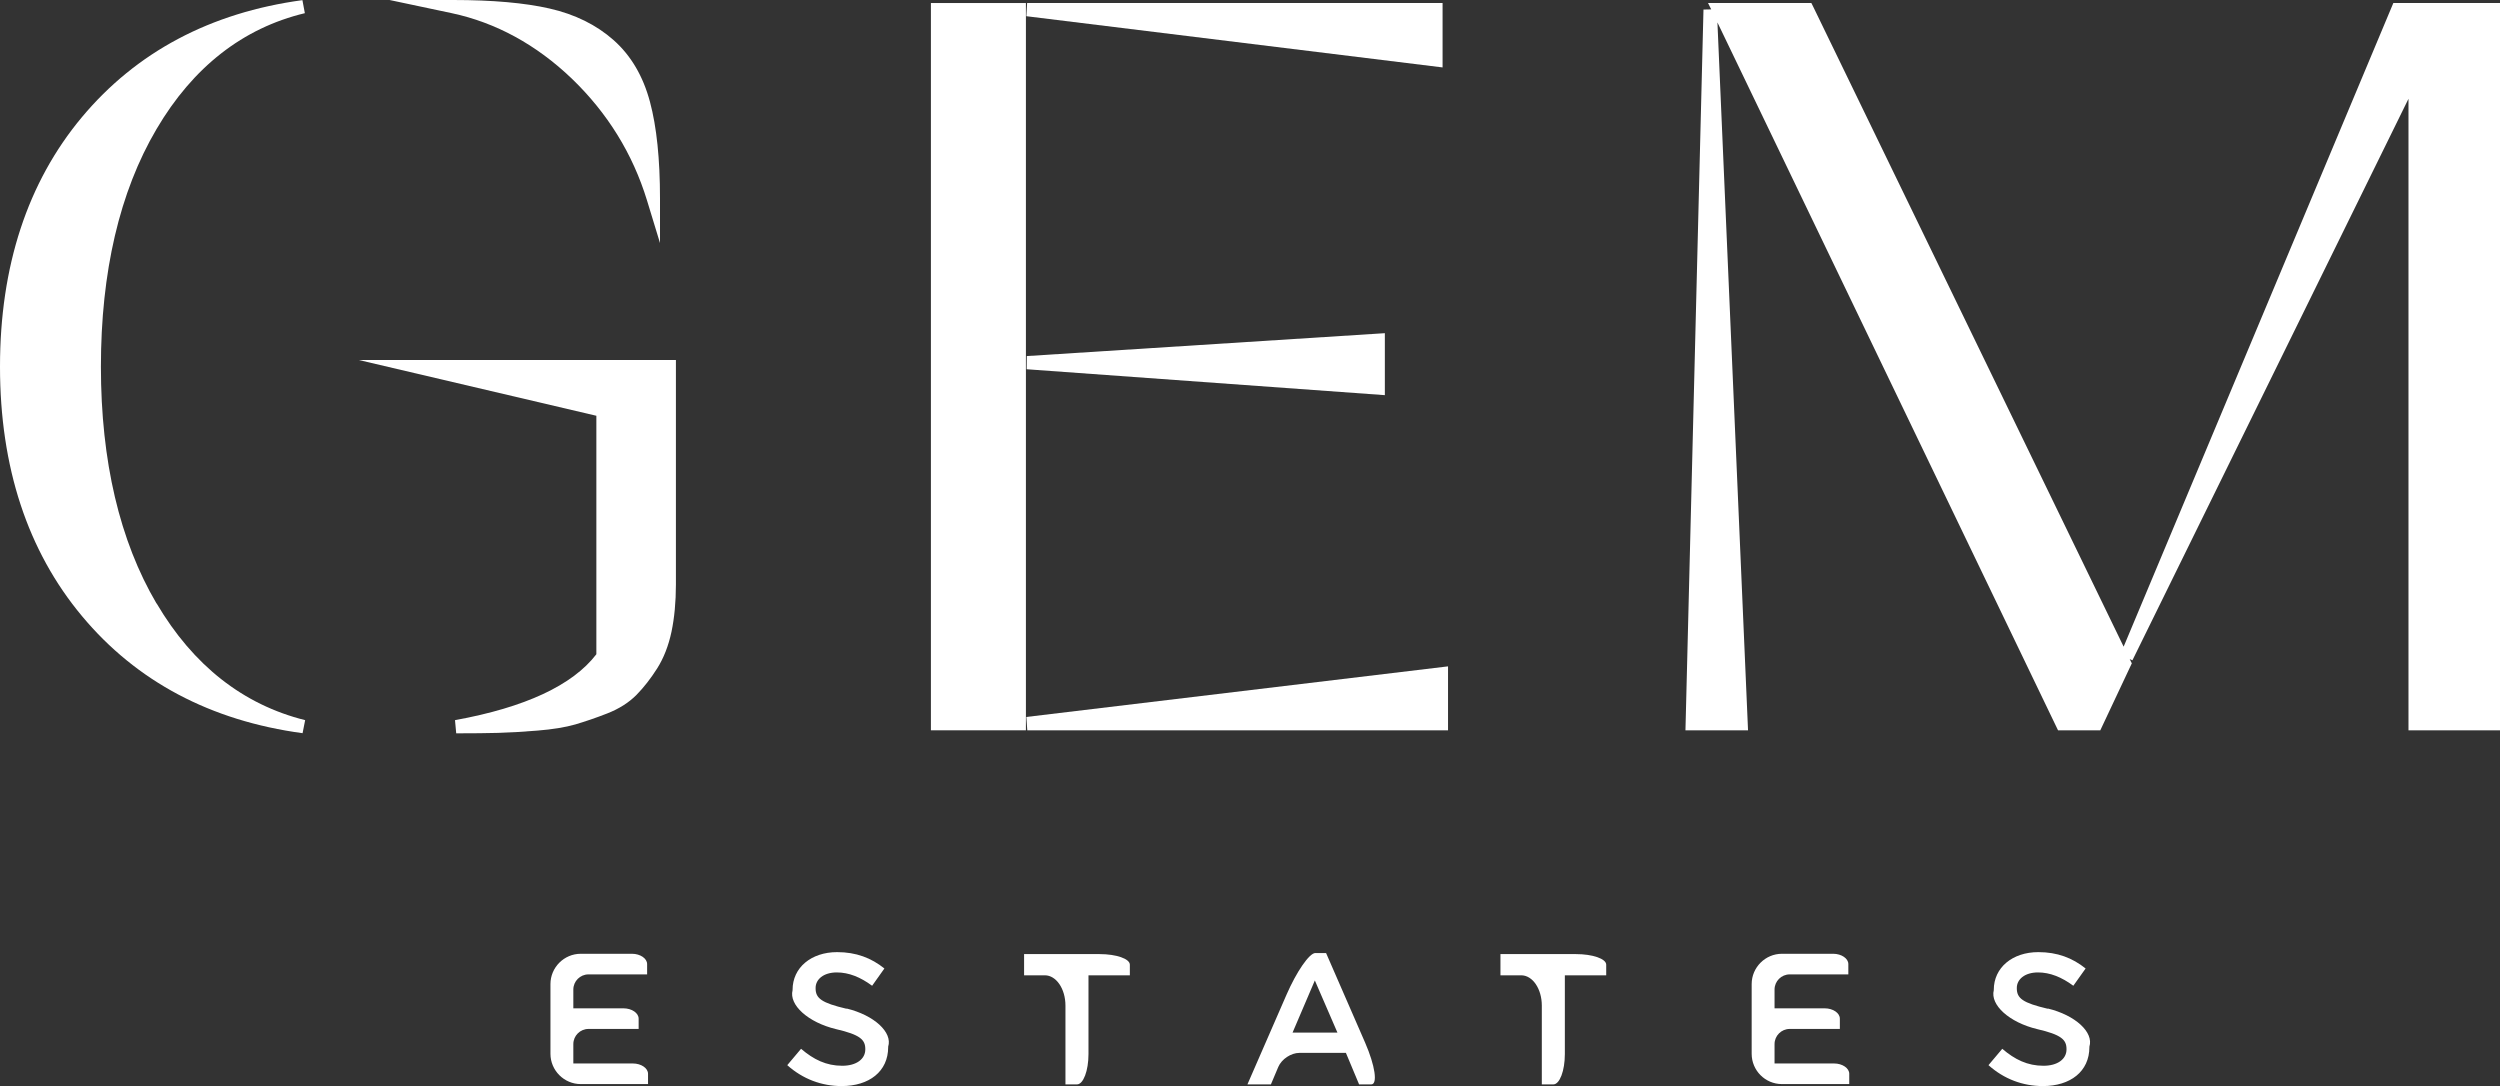 <?xml version="1.0" encoding="UTF-8"?>
<svg xmlns="http://www.w3.org/2000/svg" xmlns:xlink="http://www.w3.org/1999/xlink" id="Layer_1" data-name="Layer 1" viewBox="0 0 165 71.69">
  <rect x="0" y="0" width="165" height="71.69" fill="#333333" stroke="none"/>
  <defs>
    <style>
      .cls-1 {
        fill: none;
      }

      .cls-1, .cls-2 {
        stroke-width: 0px;
      }

      .cls-3 {
        clip-path: url(#clippath-1);
      }

      .cls-4 {
        clip-path: url(#clippath);
      }

      .cls-2 {
        fill: #fff;
      }
    </style>
    <clipPath id="clippath">
      <rect class="cls-1" width="165" height="71.69"></rect>
    </clipPath>
    <clipPath id="clippath-1">
      <rect class="cls-1" width="165" height="71.69"></rect>
    </clipPath>
  </defs>
  <g class="cls-4">
    <path class="cls-2" d="M10.33,39.83c-2.43-4.13-3.67-9.39-3.67-15.63s1.23-11.54,3.67-15.68c2.41-4.1,5.71-6.67,9.79-7.65l-.16-.86c-6.06.82-10.96,3.42-14.56,7.73C1.82,12.03,0,17.57,0,24.2s1.82,12.16,5.41,16.46c3.59,4.31,8.49,6.91,14.56,7.73l.17-.86c-4.09-1.02-7.39-3.61-9.8-7.7"></path>
    <path class="cls-2" d="M39.36,27.44v15.74c-1.57,2.05-4.71,3.51-9.33,4.35l.08.87c1.12,0,2.05-.01,2.77-.03.73-.02,1.6-.07,2.58-.15,1.01-.08,1.86-.22,2.52-.41.64-.19,1.35-.43,2.09-.72.79-.31,1.44-.72,1.95-1.24.48-.49.93-1.07,1.35-1.73.43-.68.75-1.49.95-2.43.19-.91.29-1.96.29-3.1v-14.83h-20.93l15.68,3.68Z"></path>
    <path class="cls-2" d="M37.74,5.19c2.35,2.26,4.02,4.96,4.96,8.03l.86,2.82v-2.94c0-2.59-.22-4.73-.66-6.37-.45-1.69-1.25-3.06-2.4-4.08-1.14-1.01-2.56-1.71-4.24-2.09C34.64.19,32.5,0,29.91,0h-4.2l4.11.87c2.9.62,5.57,2.07,7.92,4.32"></path>
  </g>
  <polygon class="cls-2" points="67.79 .2 67.74 1.07 95.21 4.45 95.21 .2 67.79 .2"></polygon>
  <polygon class="cls-2" points="91.4 26.08 91.4 21.99 67.77 23.5 67.76 24.37 91.4 26.08"></polygon>
  <rect class="cls-2" x="61.44" y=".2" width="6.27" height="48"></rect>
  <polygon class="cls-2" points="67.8 48.2 95.57 48.2 95.57 43.98 67.74 47.32 67.8 48.2"></polygon>
  <polygon class="cls-2" points="157.96 .2 140.16 42.68 119.67 .44 119.55 .2 112.73 .2 112.94 .62 112.43 .63 111.24 48.2 115.37 48.2 113.35 1.48 135.83 48.2 138.62 48.2 140.7 43.78 140.56 43.5 140.74 43.58 158.96 6.52 158.96 48.2 165 48.2 165 .2 157.96 .2"></polygon>
  <g class="cls-3">
    <path class="cls-2" d="M37.84,68.91c0-.55.45-1,1-1h3.31v-.68c0-.37-.45-.68-1-.68h-3.31v-1.24c0-.55.45-1,1-1h3.87v-.68c0-.37-.45-.68-1-.68h-3.38c-1.1,0-2,.9-2,2v4.6c0,1.1.9,2,2,2h4.44v-.68c0-.37-.45-.68-1-.68h-3.93v-1.31Z"></path>
    <path class="cls-2" d="M55.88,66.58c-1.66-.39-2.05-.69-2.05-1.35v-.03c0-.56.52-1.02,1.4-1.02.79,0,1.56.31,2.33.88l.81-1.14c-.87-.7-1.87-1.08-3.12-1.08-1.71,0-2.94,1.02-2.94,2.49v.02c-.25.98,1.03,2.13,2.86,2.57,1.6.37,1.94.7,1.94,1.32v.02c0,.64-.59,1.08-1.52,1.08-1.06,0-1.89-.41-2.72-1.12l-.91,1.08c1.03.92,2.27,1.38,3.59,1.38,1.81,0,3.07-.96,3.07-2.57v-.03c.3-.95-.93-2.08-2.75-2.52"></path>
    <path class="cls-2" d="M67.6,64.37h1.36c.75,0,1.36.89,1.36,2v5.2h.76c.42,0,.76-.9.76-2v-5.2h2.73v-.7c0-.39-.89-.7-2-.7h-4.98v1.4Z"></path>
    <path class="cls-2" d="M85.31,68.15h0l1.47-3.44,1.49,3.44h-2.96ZM86.81,62.9c-.39,0-1.24,1.23-1.9,2.75l-2.58,5.92h1.55l.49-1.16c.22-.51.84-.92,1.39-.92h3.07l.87,2.08h.8c.44,0,.26-1.23-.4-2.75l-2.58-5.92h-.7Z"></path>
    <path class="cls-2" d="M99.04,64.37h1.36c.75,0,1.36.89,1.36,2v5.2h.76c.42,0,.76-.9.76-2v-5.2h2.73v-.7c0-.39-.89-.7-2-.7h-4.98v1.4Z"></path>
    <path class="cls-2" d="M117.12,68.91c0-.55.45-1,1-1h3.31v-.68c0-.37-.45-.68-1-.68h-3.31v-1.24c0-.55.45-1,1-1h3.87v-.68c0-.37-.45-.68-1-.68h-3.38c-1.1,0-2,.9-2,2v4.6c0,1.1.89,2,2,2h4.44v-.68c0-.37-.45-.68-1-.68h-3.93v-1.31Z"></path>
    <path class="cls-2" d="M135.16,66.58c-1.66-.39-2.05-.69-2.05-1.35v-.03c0-.56.52-1.02,1.4-1.02.79,0,1.56.31,2.33.88l.81-1.14c-.87-.7-1.87-1.08-3.12-1.08-1.71,0-2.94,1.02-2.94,2.49v.02c-.25.98,1.03,2.13,2.86,2.57,1.6.37,1.94.7,1.94,1.32v.02c0,.64-.59,1.08-1.52,1.08-1.06,0-1.89-.41-2.72-1.12l-.91,1.08c1.03.92,2.27,1.38,3.59,1.38,1.81,0,3.07-.96,3.07-2.57v-.03c.3-.95-.93-2.08-2.75-2.52"></path>
  </g>
</svg>
